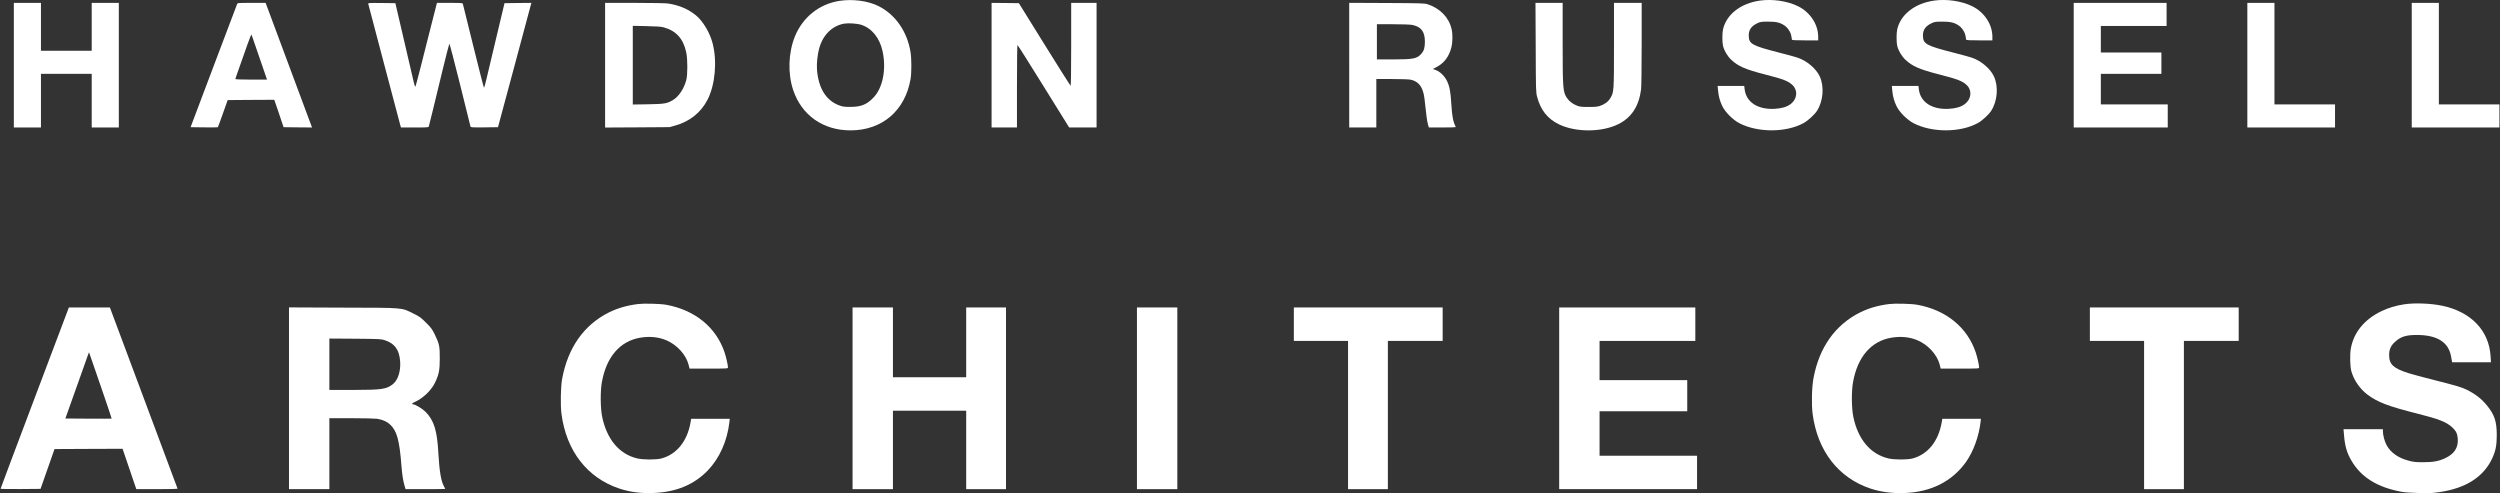 <?xml version="1.0" standalone="no"?>
<!DOCTYPE svg PUBLIC "-//W3C//DTD SVG 20010904//EN"
 "http://www.w3.org/TR/2001/REC-SVG-20010904/DTD/svg10.dtd">
<svg version="1.0" xmlns="http://www.w3.org/2000/svg"
 width="4334pt" height="855pt" viewBox="0 0 4334 855"
 preserveAspectRatio="xMidYMid meet">

<rect x="0" y="0" width="4334" height="855" fill="#333333" stroke="none"/>

<g transform="translate(0,855) scale(0.1,-0.1)"
fill="#ffffff" stroke="none">
<path d="M14554 8535 c-352 -54 -640 -285 -775 -620 -113 -282 -124 -643 -28
-927 147 -437 518 -698 994 -698 546 0 945 340 1040 887 19 111 19 351 0 470
-58 356 -261 649 -552 796 -181 92 -449 128 -679 92z m380 -416 c183 -61 316
-228 366 -456 68 -314 5 -634 -156 -803 -116 -122 -216 -163 -399 -163 -99 -1
-131 3 -185 22 -237 82 -373 299 -397 630 -7 101 10 260 38 361 64 234 224
392 432 430 77 13 229 3 301 -21z"/>
<path d="M30506 8539 c-330 -48 -574 -238 -635 -494 -16 -65 -16 -226 -1 -290
22 -87 77 -180 146 -244 117 -110 246 -166 583 -252 322 -82 408 -116 481
-189 91 -91 75 -238 -36 -323 -67 -51 -156 -77 -284 -84 -290 -14 -489 117
-515 340 l-7 57 -231 0 -230 0 7 -77 c10 -106 31 -184 74 -273 51 -106 185
-239 297 -297 321 -165 811 -163 1113 4 75 41 188 145 231 211 110 172 129
425 46 601 -64 134 -220 266 -381 321 -32 12 -174 50 -314 86 -484 124 -533
152 -534 300 0 101 48 165 161 217 41 18 66 22 173 22 143 0 208 -15 286 -67
59 -40 111 -121 119 -187 4 -25 8 -52 10 -58 3 -10 58 -13 230 -13 l225 0 0
63 c0 215 -140 426 -350 529 -184 91 -446 129 -664 97z"/>
<path d="M33526 8539 c-330 -48 -574 -238 -635 -494 -16 -65 -16 -226 -1 -290
22 -87 77 -180 146 -244 117 -110 246 -166 583 -252 322 -82 408 -116 481
-189 91 -91 75 -238 -36 -323 -67 -51 -156 -77 -284 -84 -290 -14 -489 117
-515 340 l-7 57 -231 0 -230 0 7 -77 c10 -106 31 -184 74 -273 51 -106 185
-239 297 -297 321 -165 811 -163 1113 4 75 41 188 145 231 211 110 172 129
425 46 601 -64 134 -220 266 -381 321 -32 12 -174 50 -314 86 -484 124 -533
152 -534 300 0 101 48 165 161 217 41 18 66 22 173 22 143 0 208 -15 286 -67
59 -40 111 -121 119 -187 4 -25 8 -52 10 -58 3 -10 58 -13 230 -13 l225 0 0
63 c0 215 -140 426 -350 529 -184 91 -446 129 -664 97z"/>
<path d="M240 7420 l0 -1080 235 0 235 0 0 465 0 465 440 0 440 0 0 -465 0
-465 235 0 235 0 0 1080 0 1080 -235 0 -235 0 0 -415 0 -415 -440 0 -440 0 0
415 0 415 -235 0 -235 0 0 -1080z"/>
<path d="M4110 8478 c-6 -13 -189 -498 -408 -1078 l-398 -1055 234 -3 c129 -1
237 -1 239 2 2 2 42 109 87 237 l83 234 404 3 404 2 81 -237 80 -238 247 -3
247 -2 -28 73 c-15 41 -196 527 -402 1080 l-375 1007 -243 0 c-242 0 -242 0
-252 -22z m373 -883 c63 -187 122 -359 131 -382 l15 -43 -274 0 c-151 0 -275
4 -275 9 0 8 18 58 120 346 16 44 57 160 91 258 37 105 65 173 70 165 4 -7 59
-166 122 -353z"/>
<path d="M6384 8483 c3 -10 125 -472 271 -1028 147 -555 273 -1034 281 -1062
l15 -53 239 0 c219 0 239 1 244 18 3 9 34 136 70 282 35 146 112 463 171 705
59 242 111 444 115 448 4 5 87 -312 185 -705 97 -392 179 -721 181 -731 5 -16
23 -17 241 -15 l236 3 284 1055 c156 580 286 1065 289 1078 l6 22 -233 -2
-233 -3 -143 -600 c-78 -330 -156 -660 -174 -732 -17 -73 -34 -133 -39 -133
-4 0 -87 323 -184 718 -98 394 -180 725 -182 735 -5 15 -24 17 -227 17 l-222
0 -104 -407 c-57 -225 -139 -550 -183 -723 -44 -173 -83 -319 -88 -323 -4 -5
-18 33 -29 85 -12 51 -88 379 -169 728 l-148 635 -238 3 c-223 2 -237 1 -232
-15z"/>
<path d="M10490 7419 l0 -1080 558 3 557 4 96 26 c256 70 454 229 568 456 130
258 165 661 85 971 -47 182 -166 383 -286 482 -135 112 -298 181 -493 209 -39
5 -294 10 -577 10 l-508 0 0 -1081z m1015 657 c218 -60 342 -198 392 -436 25
-118 25 -387 0 -480 -41 -152 -132 -287 -235 -347 -100 -59 -145 -66 -429 -71
l-263 -4 0 682 0 682 238 -5 c176 -3 252 -9 297 -21z"/>
<path d="M17190 7420 l0 -1080 220 0 220 0 0 715 c0 410 4 715 9 715 5 0 208
-322 452 -715 l444 -715 237 0 238 0 0 1080 0 1080 -220 0 -220 0 0 -721 c0
-452 -4 -719 -10 -717 -5 2 -209 325 -453 718 l-444 715 -236 3 -237 2 0
-1080z"/>
<path d="M23390 7420 l0 -1080 235 0 235 0 0 420 0 420 270 0 c157 0 291 -5
322 -11 113 -23 182 -89 218 -208 19 -58 27 -118 60 -426 5 -49 17 -114 25
-142 l16 -53 235 0 c130 0 234 3 232 8 -47 91 -64 179 -78 402 -12 209 -30
303 -75 397 -43 86 -120 162 -195 189 l-50 18 65 34 c132 70 215 180 256 340
23 91 25 231 4 319 -47 201 -199 358 -415 429 -50 17 -109 19 -707 22 l-653 3
0 -1081z m1086 699 c159 -29 225 -114 226 -289 0 -104 -15 -158 -60 -210 -74
-87 -137 -100 -499 -100 l-273 0 0 305 0 305 273 0 c154 0 299 -5 333 -11z"/>
<path d="M26623 7728 c3 -763 3 -774 25 -858 60 -228 180 -379 377 -475 290
-142 748 -140 1033 4 227 114 354 310 392 602 5 41 10 391 10 787 l0 712 -240
0 -240 0 0 -731 c0 -808 -1 -816 -63 -920 -37 -63 -103 -111 -186 -137 -42
-13 -90 -17 -196 -16 -121 0 -148 3 -198 23 -75 30 -134 75 -174 135 -68 101
-73 161 -73 969 l0 677 -235 0 -236 0 4 -772z"/>
<path d="M35950 7420 l0 -1080 815 0 815 0 0 200 0 200 -580 0 -580 0 0 265 0
265 525 0 525 0 0 185 0 185 -525 0 -525 0 0 230 0 230 570 0 570 0 0 200 0
200 -805 0 -805 0 0 -1080z"/>
<path d="M38960 7420 l0 -1080 760 0 760 0 0 200 0 200 -525 0 -525 0 0 880 0
880 -235 0 -235 0 0 -1080z"/>
<path d="M41810 7420 l0 -1080 760 0 760 0 0 200 0 200 -525 0 -525 0 0 880 0
880 -235 0 -235 0 0 -1080z"/>
<path d="M11060 3279 c-189 -23 -354 -71 -505 -146 -434 -217 -713 -614 -811
-1158 -24 -138 -30 -452 -10 -602 84 -640 447 -1107 1001 -1292 187 -62 379
-87 600 -77 388 16 694 143 932 387 205 212 340 511 378 842 l6 57 -334 0
-335 0 -11 -65 c-57 -324 -240 -551 -502 -622 -91 -25 -316 -25 -422 0 -312
73 -530 334 -609 727 -30 151 -32 440 -4 595 78 436 312 709 660 770 166 28
319 14 455 -43 186 -78 343 -250 388 -424 l17 -68 333 0 c320 0 333 1 333 19
0 41 -32 182 -59 262 -147 436 -513 734 -1011 825 -102 19 -385 26 -490 13z"/>
<path d="M32750 3279 c-189 -23 -354 -71 -505 -146 -430 -215 -707 -605 -806
-1137 -30 -158 -37 -459 -15 -623 84 -640 447 -1107 1001 -1292 184 -61 378
-86 595 -78 458 17 824 203 1063 539 127 179 223 442 252 691 l6 57 -334 0
-335 0 -11 -65 c-57 -324 -240 -551 -502 -622 -91 -25 -316 -25 -422 0 -312
73 -530 334 -609 727 -30 151 -32 440 -4 595 78 436 312 709 660 770 166 28
319 14 455 -43 186 -78 343 -250 388 -424 l17 -68 333 0 c320 0 333 1 333 19
0 41 -32 182 -59 262 -147 436 -513 734 -1011 825 -102 19 -385 26 -490 13z"/>
<path d="M41676 3274 c-142 -22 -273 -61 -391 -118 -296 -142 -482 -370 -531
-649 -19 -108 -14 -310 10 -395 42 -152 147 -303 277 -402 179 -134 360 -203
888 -336 352 -89 480 -140 579 -229 69 -63 94 -112 100 -201 10 -153 -58 -260
-212 -334 -115 -55 -210 -73 -391 -73 -129 0 -163 4 -247 26 -186 49 -316 142
-386 274 -34 65 -62 170 -62 236 l0 37 -341 0 -342 0 8 -92 c15 -198 49 -318
132 -458 168 -286 449 -459 868 -536 56 -10 170 -18 300 -21 180 -5 231 -2
355 16 458 66 767 264 916 587 59 127 78 227 78 404 -1 231 -38 346 -162 501
-94 118 -199 202 -349 278 -94 47 -176 72 -564 170 -195 49 -400 104 -455 122
-263 84 -336 152 -336 314 0 94 27 158 96 223 101 96 197 126 391 125 344 -1
542 -125 586 -368 6 -33 13 -70 15 -82 l4 -23 337 0 336 0 -6 103 c-26 446
-339 772 -840 877 -200 42 -482 52 -661 24z"/>
<path d="M602 1653 c-326 -863 -592 -1571 -592 -1576 0 -4 156 -6 346 -5 l347
3 121 345 121 345 590 3 590 2 119 -350 119 -350 359 0 c221 0 358 4 356 9 -1
6 -266 714 -588 1575 l-585 1566 -355 0 -356 0 -592 -1567z m1167 137 c93
-272 169 -496 167 -497 -2 -2 -183 -2 -403 -1 l-400 3 189 530 c103 292 195
550 204 574 l17 44 28 -79 c15 -43 104 -302 198 -574z"/>
<path d="M5010 1645 l0 -1575 350 0 350 0 0 615 0 615 383 0 c211 0 410 -5
445 -10 95 -16 166 -46 221 -96 121 -109 167 -274 201 -724 12 -149 28 -255
55 -347 l16 -53 344 0 c190 0 345 2 345 4 0 2 -11 23 -25 48 -49 89 -78 262
-95 568 -21 395 -76 573 -223 721 -53 53 -178 129 -213 129 -30 0 -22 20 13
35 146 61 296 201 362 337 70 145 85 216 85 423 1 211 -8 254 -86 415 -46 94
-61 115 -152 206 -92 91 -112 106 -216 157 -217 107 -144 101 -1222 104 l-938
4 0 -1576z m1662 1007 c172 -57 250 -166 265 -367 12 -166 -36 -320 -121 -390
-114 -93 -186 -104 -698 -105 l-408 0 0 446 0 445 448 -3 c429 -4 450 -5 514
-26z"/>
<path d="M14780 1645 l0 -1575 350 0 350 0 0 680 0 680 635 0 635 0 0 -680 0
-680 345 0 345 0 0 1575 0 1575 -345 0 -345 0 0 -605 0 -605 -635 0 -635 0 0
605 0 605 -350 0 -350 0 0 -1575z"/>
<path d="M19710 1645 l0 -1575 350 0 350 0 0 1575 0 1575 -350 0 -350 0 0
-1575z"/>
<path d="M22430 2930 l0 -290 470 0 470 0 0 -1285 0 -1285 345 0 345 0 0 1285
0 1285 475 0 475 0 0 290 0 290 -1290 0 -1290 0 0 -290z"/>
<path d="M27030 1645 l0 -1575 1195 0 1195 0 0 290 0 290 -845 0 -845 0 0 385
0 385 760 0 760 0 0 270 0 270 -760 0 -760 0 0 340 0 340 830 0 830 0 0 290 0
290 -1180 0 -1180 0 0 -1575z"/>
<path d="M36230 2930 l0 -290 470 0 470 0 0 -1285 0 -1285 345 0 345 0 0 1285
0 1285 475 0 475 0 0 290 0 290 -1290 0 -1290 0 0 -290z"/>
</g>
</svg>
